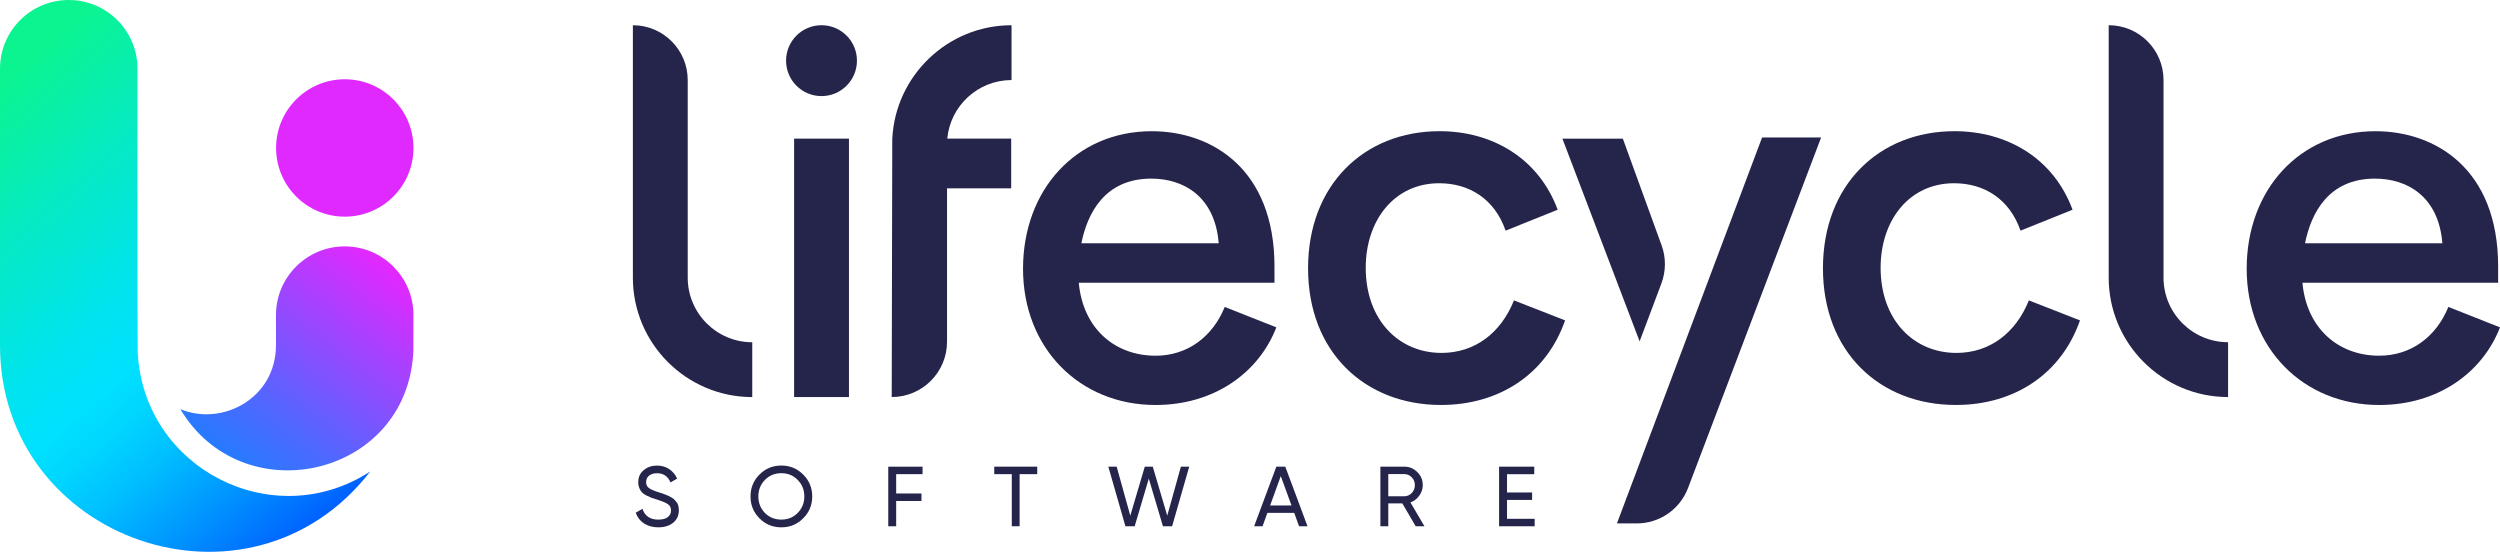 <?xml version="1.0" encoding="UTF-8"?>
<svg id="Layer_2" data-name="Layer 2" xmlns="http://www.w3.org/2000/svg" xmlns:xlink="http://www.w3.org/1999/xlink" viewBox="0 0 913.41 201.61">
  <defs>
    <style>
      .cls-1 {
        fill: url(#linear-gradient);
      }

      .cls-1, .cls-2, .cls-3, .cls-4 {
        stroke-width: 0px;
      }

      .cls-2 {
        fill: url(#linear-gradient-2);
      }

      .cls-3 {
        fill: #df29ff;
      }

      .cls-4 {
        fill: #25254c;
      }
    </style>
    <linearGradient id="linear-gradient" x1="146.25" y1="97.49" x2="82.1" y2="179.83" gradientUnits="userSpaceOnUse">
      <stop offset=".04" stop-color="#df29ff"/>
      <stop offset=".23" stop-color="#b33cff"/>
      <stop offset=".68" stop-color="#4f68ff"/>
      <stop offset=".89" stop-color="#277aff"/>
    </linearGradient>
    <linearGradient id="linear-gradient-2" x1="-19.18" y1="34.86" x2="130.59" y2="205.12" gradientUnits="userSpaceOnUse">
      <stop offset=".04" stop-color="#0bf490"/>
      <stop offset=".25" stop-color="#05eac6"/>
      <stop offset=".43" stop-color="#01e3ef"/>
      <stop offset=".52" stop-color="#00e1ff"/>
      <stop offset=".58" stop-color="#00d7ff"/>
      <stop offset=".67" stop-color="#00beff"/>
      <stop offset=".78" stop-color="#0095ff"/>
      <stop offset=".92" stop-color="#005dff"/>
      <stop offset=".93" stop-color="#05f"/>
    </linearGradient>
  </defs>
  <g id="Layer_1-2" data-name="Layer 1">
    <g>
      <g>
        <circle class="cls-3" cx="125.97" cy="54.06" r="25.1"/>
        <path class="cls-1" d="m151.07,115.14c0-13.87-11.25-25.12-25.12-25.12s-25.12,11.25-25.12,25.12v10.98c0,19.38-19.56,29.74-34.94,23.37,22.34,37.52,80.57,25.41,84.92-18.29.02-.22.21-2.3.23-3.13s.03-12.93.03-12.93Z"/>
        <path class="cls-2" d="m50.31,128.72c-.11-2.13-.07-103.59-.07-103.6C50.24,11.25,39,0,25.12,0S0,11.25,0,25.12v101c0,71.53,91.24,103.08,135.28,46.13-35.39,23.06-82.8-.92-84.97-43.54Z"/>
      </g>
      <path class="cls-4" d="m274.85,125.04v20.04c-24.05,0-43.62-19.57-43.62-43.62V9.22c11.07,0,20.04,8.97,20.04,20.04v72.2c0,13.01,10.58,23.59,23.59,23.59Z"/>
      <path class="cls-4" d="m326,50.65l-.2,94.42h0c11.16,0,20.21-9.05,20.21-20.21v-56.04h23.44v-18.17h-23.35c1.11-11.98,11.21-21.4,23.48-21.4V9.22c-23.32,0-42.42,18.4-43.57,41.44Z"/>
      <path class="cls-4" d="m790.48,101.45V29.25c0-11.07-8.97-20.04-20.04-20.04v92.24c0,24.05,19.57,43.62,43.62,43.62v-20.04c-13.01,0-23.59-10.58-23.59-23.59Z"/>
      <path class="cls-4" d="m526.67,128.94c-15.62,0-27.68-12.06-27.68-31.08,0-17.49,10.53-30.91,26.83-30.91,10.87,0,20.21,5.6,24.28,17.32l19.02-7.64c-6.96-18.85-23.94-28.7-43.14-28.7-27.51,0-48.06,19.53-48.06,50.1s20.72,49.93,48.57,49.93c21.4,0,38.55-11.38,45.34-30.91l-18.68-7.3c-4.76,11.89-14.27,19.19-26.49,19.19Z"/>
      <path class="cls-4" d="m894.55,112.13c-4.42,10.87-13.59,17.83-25.3,17.83-14.78,0-26.49-9.85-28.02-26.66h71.5v-5.94c0-35.66-22.93-49.42-44.83-49.42-27.51,0-47.04,21.23-47.04,50.27s20.72,49.76,48.4,49.76c21.4,0,37.7-11.72,44.15-28.36l-18.85-7.47Zm-26.83-46.87c11.72,0,23.27,6.45,24.63,23.61h-50.17c2.19-10.92,8.51-23.61,25.54-23.61Z"/>
      <path class="cls-4" d="m422.17,129.96c-14.78,0-26.49-9.85-28.02-26.66h71.5v-5.94c0-35.66-22.93-49.42-44.83-49.42-27.51,0-47.04,21.23-47.04,50.27s20.72,49.76,48.4,49.76c21.4,0,37.7-11.72,44.15-28.36l-18.85-7.47c-4.41,10.87-13.58,17.83-25.3,17.83Zm-1.53-64.7c11.72,0,23.27,6.45,24.63,23.61h-50.17c2.19-10.92,8.51-23.61,25.54-23.61Z"/>
      <path class="cls-4" d="m714.79,128.94c-15.62,0-27.68-12.06-27.68-31.08,0-17.49,10.53-30.91,26.83-30.91,10.87,0,20.21,5.6,24.28,17.32l19.02-7.64c-6.96-18.85-23.94-28.7-43.14-28.7-27.51,0-48.06,19.53-48.06,50.1s20.72,49.93,48.57,49.93c21.4,0,38.55-11.38,45.34-30.91l-18.68-7.3c-4.76,11.89-14.27,19.19-26.49,19.19Z"/>
      <g>
        <path class="cls-4" d="m607.02,103.55c1.68-4.47,1.71-9.4.08-13.89l-14.17-39h-22.08l28.21,74.06,7.96-21.16Z"/>
        <path class="cls-4" d="m590.77,191.24h7.24c8.32,0,15.77-5.14,18.73-12.92l48.63-128.09h-21.57l-53.03,141Z"/>
      </g>
      <g>
        <path class="cls-4" d="m232.25,187.33l2.49-1.43c.84,2.64,2.8,3.95,5.82,3.95s4.6-1.34,4.6-3.36c0-1.03-.4-1.8-1.18-2.33-.78-.53-2.11-1.06-3.95-1.65l-2.08-.68c-.47-.19-1.09-.47-1.8-.81-.72-.37-1.24-.75-1.59-1.12-.72-.78-1.37-2.05-1.37-3.64,0-1.9.65-3.39,1.99-4.48,1.34-1.12,2.95-1.68,4.85-1.68,3.45,0,6.1,1.9,7.37,4.76l-2.43,1.4c-.93-2.24-2.58-3.36-4.95-3.36s-3.95,1.24-3.95,3.23c0,.96.34,1.68,1.03,2.18.68.5,1.87,1.03,3.55,1.55l1.28.4c.25.09.62.22,1.15.43,1.09.4,1.34.56,2.18,1.03.87.47,1.15.81,1.68,1.43.78.78,1.09,1.9,1.09,3.27,0,1.9-.68,3.42-2.08,4.57-1.4,1.12-3.2,1.68-5.44,1.68-4.07,0-7.09-2.02-8.24-5.35Z"/>
        <path class="cls-4" d="m277.48,173.39c2.18-2.21,4.85-3.3,7.99-3.3s5.82,1.09,7.99,3.3c2.21,2.18,3.3,4.85,3.3,7.99s-1.09,5.79-3.3,7.99c-2.18,2.21-4.85,3.3-7.99,3.3s-5.82-1.09-7.99-3.3c-2.18-2.21-3.27-4.85-3.27-7.99s1.09-5.82,3.27-7.99Zm13.96,1.96c-1.59-1.65-3.58-2.46-5.97-2.46s-4.39.81-6,2.46c-1.59,1.62-2.39,3.64-2.39,6.03s.81,4.39,2.39,6.03c1.62,1.62,3.61,2.43,6,2.43s4.39-.81,5.97-2.43c1.62-1.65,2.43-3.64,2.43-6.03s-.81-4.42-2.43-6.03Z"/>
        <path class="cls-4" d="m337.07,173.24h-9.64v7.06h9.24v2.74h-9.24v9.24h-2.89v-21.77h12.53v2.74Z"/>
        <path class="cls-4" d="m378.97,170.5v2.74h-6.44v19.03h-2.86v-19.03h-6.41v-2.74h15.71Z"/>
        <path class="cls-4" d="m411.19,192.27l-6.25-21.77h3.05l4.98,17.91,5.29-17.91h2.92l5.29,17.91,4.98-17.91h3.05l-6.25,21.77h-3.36l-5.16-17.39-5.16,17.39h-3.36Z"/>
        <path class="cls-4" d="m474.63,192.27l-1.77-4.88h-9.8l-1.77,4.88h-3.08l8.12-21.77h3.27l8.12,21.77h-3.08Zm-10.57-7.59h7.81l-3.92-10.73-3.89,10.73Z"/>
        <path class="cls-4" d="m517.24,192.27l-4.88-8.34h-5.13v8.34h-2.89v-21.77h8.71c1.87,0,3.45.65,4.79,1.99,1.34,1.31,1.99,2.89,1.99,4.76,0,1.4-.44,2.71-1.28,3.86-.84,1.15-1.9,1.99-3.23,2.46l5.13,8.71h-3.2Zm-10.01-19.07v8.12h5.82c1.09,0,1.99-.4,2.74-1.18.78-.81,1.15-1.77,1.15-2.89s-.37-2.08-1.15-2.86c-.75-.78-1.65-1.18-2.74-1.18h-5.82Z"/>
        <path class="cls-4" d="m550.6,189.54h10.11v2.74h-13v-21.77h12.85v2.74h-9.95v6.69h9.17v2.71h-9.17v6.9Z"/>
      </g>
      <g>
        <rect class="cls-4" x="290.14" y="50.65" width="20.04" height="94.42"/>
        <circle class="cls-4" cx="300.15" cy="22.16" r="12.95"/>
      </g>
    </g>
  </g>
</svg>